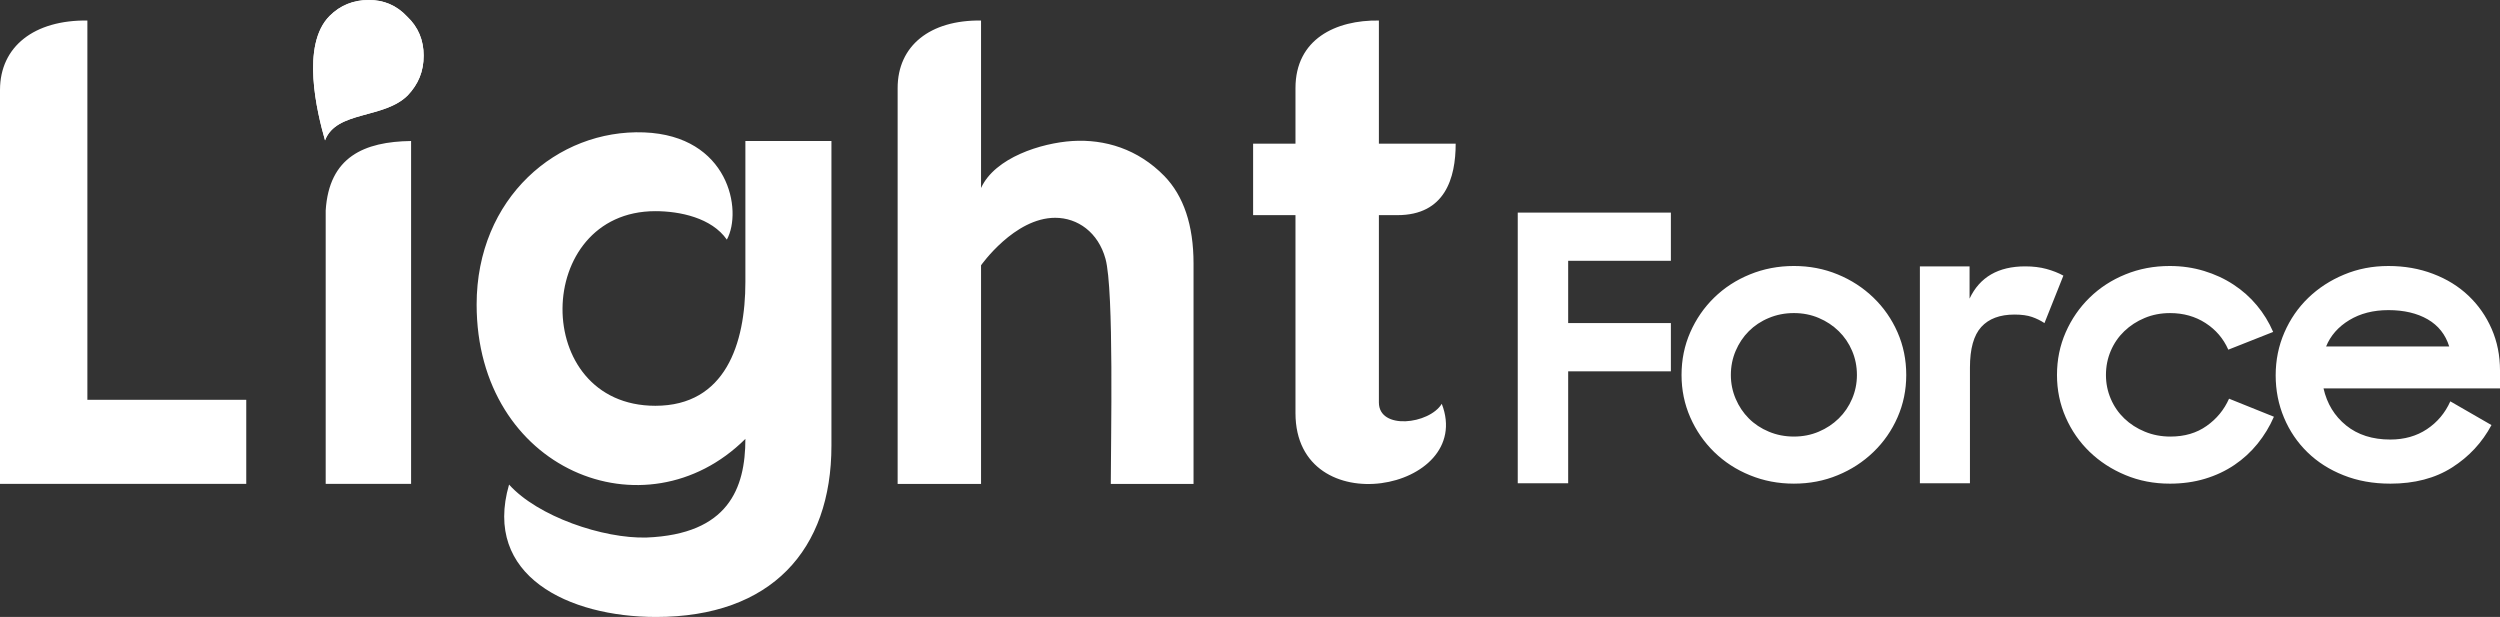 <?xml version="1.0" encoding="UTF-8"?>
<!DOCTYPE svg PUBLIC "-//W3C//DTD SVG 1.1//EN" "http://www.w3.org/Graphics/SVG/1.1/DTD/svg11.dtd">
<!-- Creator: CorelDRAW -->
<svg xmlns="http://www.w3.org/2000/svg" xml:space="preserve" width="52.799mm" height="13.03mm" version="1.1" style="shape-rendering:geometricPrecision; text-rendering:geometricPrecision; image-rendering:optimizeQuality; fill-rule:evenodd; clip-rule:evenodd"
viewBox="0 0 6544.27 1615.02"
 xmlns:xlink="http://www.w3.org/1999/xlink"
 xmlns:xodm="http://www.corel.com/coreldraw/odm/2003">
 <rect x="0" y="0" width="6544.27" height="1615.02" fill="#333333" stroke="none"/>
 <defs>
  <style type="text/css">
   <![CDATA[
    .fil0 {fill:white;fill-rule:nonzero}
   ]]>
  </style>
 </defs>
 <g id="Camada_x0020_1">
  <g id="_2213765919696">
   <path class="fil0" d="M3973.01 556.51l400.87 0 0 126.19 -268.86 0 0 163.06 268.86 0 0 126.18 -268.86 0 0 293.12 -132 0 0 -708.55zm722.89 709.52c-40.77,0 -79.1,-7.28 -115.02,-22 -35.91,-14.55 -67.13,-34.94 -93.67,-60.82 -26.52,-25.88 -47.4,-56.14 -62.61,-90.75 -15.2,-34.62 -22.81,-71.5 -22.81,-110.81 0,-39.96 7.61,-77.17 22.81,-111.79 15.21,-34.62 36.08,-64.86 62.61,-90.75 26.54,-25.88 57.76,-46.26 93.67,-60.82 35.92,-14.72 74.26,-22 115.02,-22 40.77,0 78.94,7.28 114.53,22 35.6,14.56 66.82,34.94 93.67,60.82 26.86,25.89 47.88,56.14 63.09,90.75 15.21,34.62 22.81,71.83 22.81,111.79 0,39.3 -7.6,76.19 -22.81,110.81 -15.21,34.62 -36.23,64.87 -63.09,90.75 -26.85,25.88 -58.07,46.27 -93.67,60.82 -35.58,14.72 -73.76,22 -114.53,22zm0 -123.26c23.29,0 44.97,-4.2 65.03,-12.78 20.05,-8.42 37.52,-20.05 52.4,-34.62 14.89,-14.56 26.54,-31.71 34.94,-51.44 8.42,-19.74 12.62,-40.44 12.62,-62.28 0,-22.48 -4.2,-43.52 -12.62,-63.25 -8.4,-19.74 -20.05,-36.89 -34.94,-51.45 -14.89,-14.55 -32.35,-26.2 -52.4,-34.62 -20.07,-8.56 -41.75,-12.78 -65.03,-12.78 -23.3,0 -45.14,4.21 -65.52,12.78 -20.39,8.42 -37.85,20.07 -52.42,34.62 -14.55,14.56 -26.04,31.71 -34.46,51.45 -8.4,19.73 -12.62,40.77 -12.62,63.25 0,21.84 4.21,42.54 12.62,62.28 8.42,19.73 19.91,36.87 34.46,51.44 14.56,14.56 32.03,26.2 52.42,34.62 20.38,8.58 42.22,12.78 65.52,12.78zm329.8 -445.51l130.06 0 0 84.44c26.54,-56.3 75.06,-84.44 145.6,-84.44 20.7,0 39.3,2.27 55.81,6.79 16.5,4.54 31.22,10.36 44.16,17.48l-49.5 124.24c-9.7,-6.48 -20.55,-11.81 -32.51,-16.03 -11.97,-4.2 -27.34,-6.31 -46.11,-6.31 -38.18,0 -67.14,10.85 -86.87,32.52 -19.73,21.68 -29.6,57.1 -29.6,106.28l0 302.83 -131.04 0 0 -567.81zm653.98 568.78c-41.41,0 -80.07,-7.44 -115.99,-22.48 -35.91,-14.89 -67.13,-35.26 -93.67,-60.82 -26.52,-25.56 -47.4,-55.65 -62.61,-90.27 -15.2,-34.62 -22.81,-71.5 -22.81,-110.81 0,-39.96 7.61,-77.17 22.81,-111.79 15.21,-34.62 36.08,-64.86 62.61,-90.75 26.54,-25.88 57.76,-46.26 93.67,-60.82 35.92,-14.72 74.58,-22 115.99,-22 31.71,0 61.64,4.36 89.79,12.94 28.15,8.58 53.87,20.39 77.16,35.75 23.3,15.21 43.68,33.33 61.16,54.36 17.46,20.86 31.71,44.16 42.7,69.56l-117.44 46.43c-12.94,-29.29 -32.85,-52.42 -59.69,-69.73 -26.86,-17.3 -57.75,-26.04 -92.7,-26.04 -23.93,0 -46.1,4.21 -66.48,12.78 -20.38,8.42 -38.18,20.07 -53.38,34.62 -15.21,14.56 -27.01,31.71 -35.42,51.45 -8.42,19.73 -12.62,40.77 -12.62,63.25 0,21.84 4.2,42.54 12.62,62.28 8.42,19.73 20.22,36.87 35.42,51.44 15.21,14.56 33.17,26.2 53.87,34.62 20.71,8.58 43.03,12.78 66.98,12.78 36.87,0 68.43,-9.22 94.63,-27.83 26.2,-18.44 45.77,-42.22 58.73,-71.34l117.44 47.25c-11.01,25.4 -25.24,48.85 -42.71,70.53 -17.46,21.52 -37.69,40.12 -60.66,55.65 -22.97,15.53 -48.69,27.66 -77.17,36.23 -28.47,8.58 -59.2,12.78 -92.2,12.78zm577.3 0c-44.66,0 -85.42,-7.28 -122.3,-22 -36.89,-14.55 -68.43,-34.78 -94.63,-60.34 -26.21,-25.56 -46.59,-55.65 -61.16,-90.27 -14.56,-34.62 -21.84,-71.49 -21.84,-110.81 0,-39.96 7.61,-77.33 22.81,-112.27 15.21,-34.94 36.08,-65.18 62.61,-90.75 26.54,-25.56 57.76,-45.93 93.67,-60.82 35.92,-15.05 74.58,-22.48 115.99,-22.48 42.07,0 81.05,6.79 116.96,20.54 35.92,13.6 66.82,32.68 92.7,57.28 25.88,24.59 46.11,53.54 60.66,86.86 14.56,33.33 21.84,69.73 21.84,109.2l0 46.43 -462.01 0c9.06,40.12 28.79,72.47 59.21,97.06 30.42,24.59 68.91,36.89 115.51,36.89 36.87,0 68.91,-9.06 96.08,-27.18 27.18,-18.12 47.56,-42.39 61.16,-72.79l107.73 62.11c-24.59,45.95 -59.05,82.99 -103.37,111.14 -44.32,28.15 -98.19,42.22 -161.6,42.22zm-4.86 -454.24c-39.46,0 -73.6,8.73 -102.39,26.2 -28.81,17.48 -49.02,40.44 -60.67,68.91l322.25 0c-9.7,-31.22 -28.47,-54.83 -56.3,-71.02 -27.83,-16.01 -62.12,-24.1 -102.89,-24.1z"/>
   <g>
    <path class="fil0" d="M228.73 1046.64c0,-330.97 0,-661.95 0,-992.92 -138.62,-1.74 -228.73,67.58 -228.73,181.95 0,343.1 0,687.94 0,1031.03l644.62 0 0 -220.07 -415.89 0zm623.83 -495.6l0 0 0 715.66 223.54 0 0 -897.61c-123.04,1.74 -214.87,41.58 -223.54,181.94zm112.63 -551.04c-39.85,0 -74.5,13.86 -102.23,41.58 -76.25,76.25 -32.93,253 -12.13,325.78 29.46,-77.97 154.23,-55.45 216.61,-117.84 27.73,-29.46 41.58,-62.38 41.58,-103.97 0,-39.86 -13.86,-74.52 -43.32,-102.24 -27.73,-29.46 -60.65,-43.32 -100.51,-43.32zm752.06 1615.02c301.52,0 459.21,-175.02 459.21,-448.81l0 -797.11 -225.27 0 0 95.3 0 273.78c0,161.15 -51.98,324.04 -235.67,324.04 -327.5,0 -320.57,-509.46 0,-509.46 64.12,0 147.3,17.33 187.16,74.52 41.58,-76.25 5.19,-272.06 -216.61,-280.73 -227.01,-8.66 -438.41,171.55 -438.41,450.54 0,433.22 441.87,611.7 703.53,351.77 0,129.96 -45.05,249.53 -258.19,258.19 -114.37,3.46 -285.92,-55.45 -360.44,-138.63 -69.31,239.13 155.96,346.58 384.69,346.58zm850.83 -1561.3c-133.43,-1.74 -218.33,65.84 -218.33,176.75l0 1036.24 218.33 0 0 -572.22c0,0 87.27,-124.38 194.09,-124.38 58.91,0 112.63,38.13 131.69,107.44 22.52,81.44 13.86,476.54 13.86,589.17l216.61 0 0 -577.03c0,-100.51 -25.99,-176.75 -76.24,-228.74 -69.32,-71.05 -155.96,-97.04 -240.88,-91.83 -81.43,5.19 -202.74,43.32 -239.13,123.03l0 -438.41zm823.1 176.75l0 145.56 -110.89 0 0 187.15 110.89 0 0 518.12c0,292.86 471.34,204.47 382.96,-24.26 -32.92,53.72 -164.61,69.31 -164.61,-3.47l0 -490.39 48.51 0c124.76,0 152.49,-97.04 152.49,-187.15l-201 0 0 -322.31c-112.64,-1.74 -218.34,48.51 -218.34,176.75z"/>
    <path class="fil0" d="M965.19 0c-39.85,0 -74.5,13.86 -102.23,41.58 -76.25,76.25 -32.93,253 -12.13,325.78 29.46,-77.97 154.23,-55.45 216.61,-117.84 27.73,-29.46 41.58,-62.38 41.58,-103.97 0,-39.86 -13.86,-74.52 -43.32,-102.24 -27.73,-29.46 -60.65,-43.32 -100.51,-43.32z"/>
   </g>
  </g>
 </g>
</svg>
